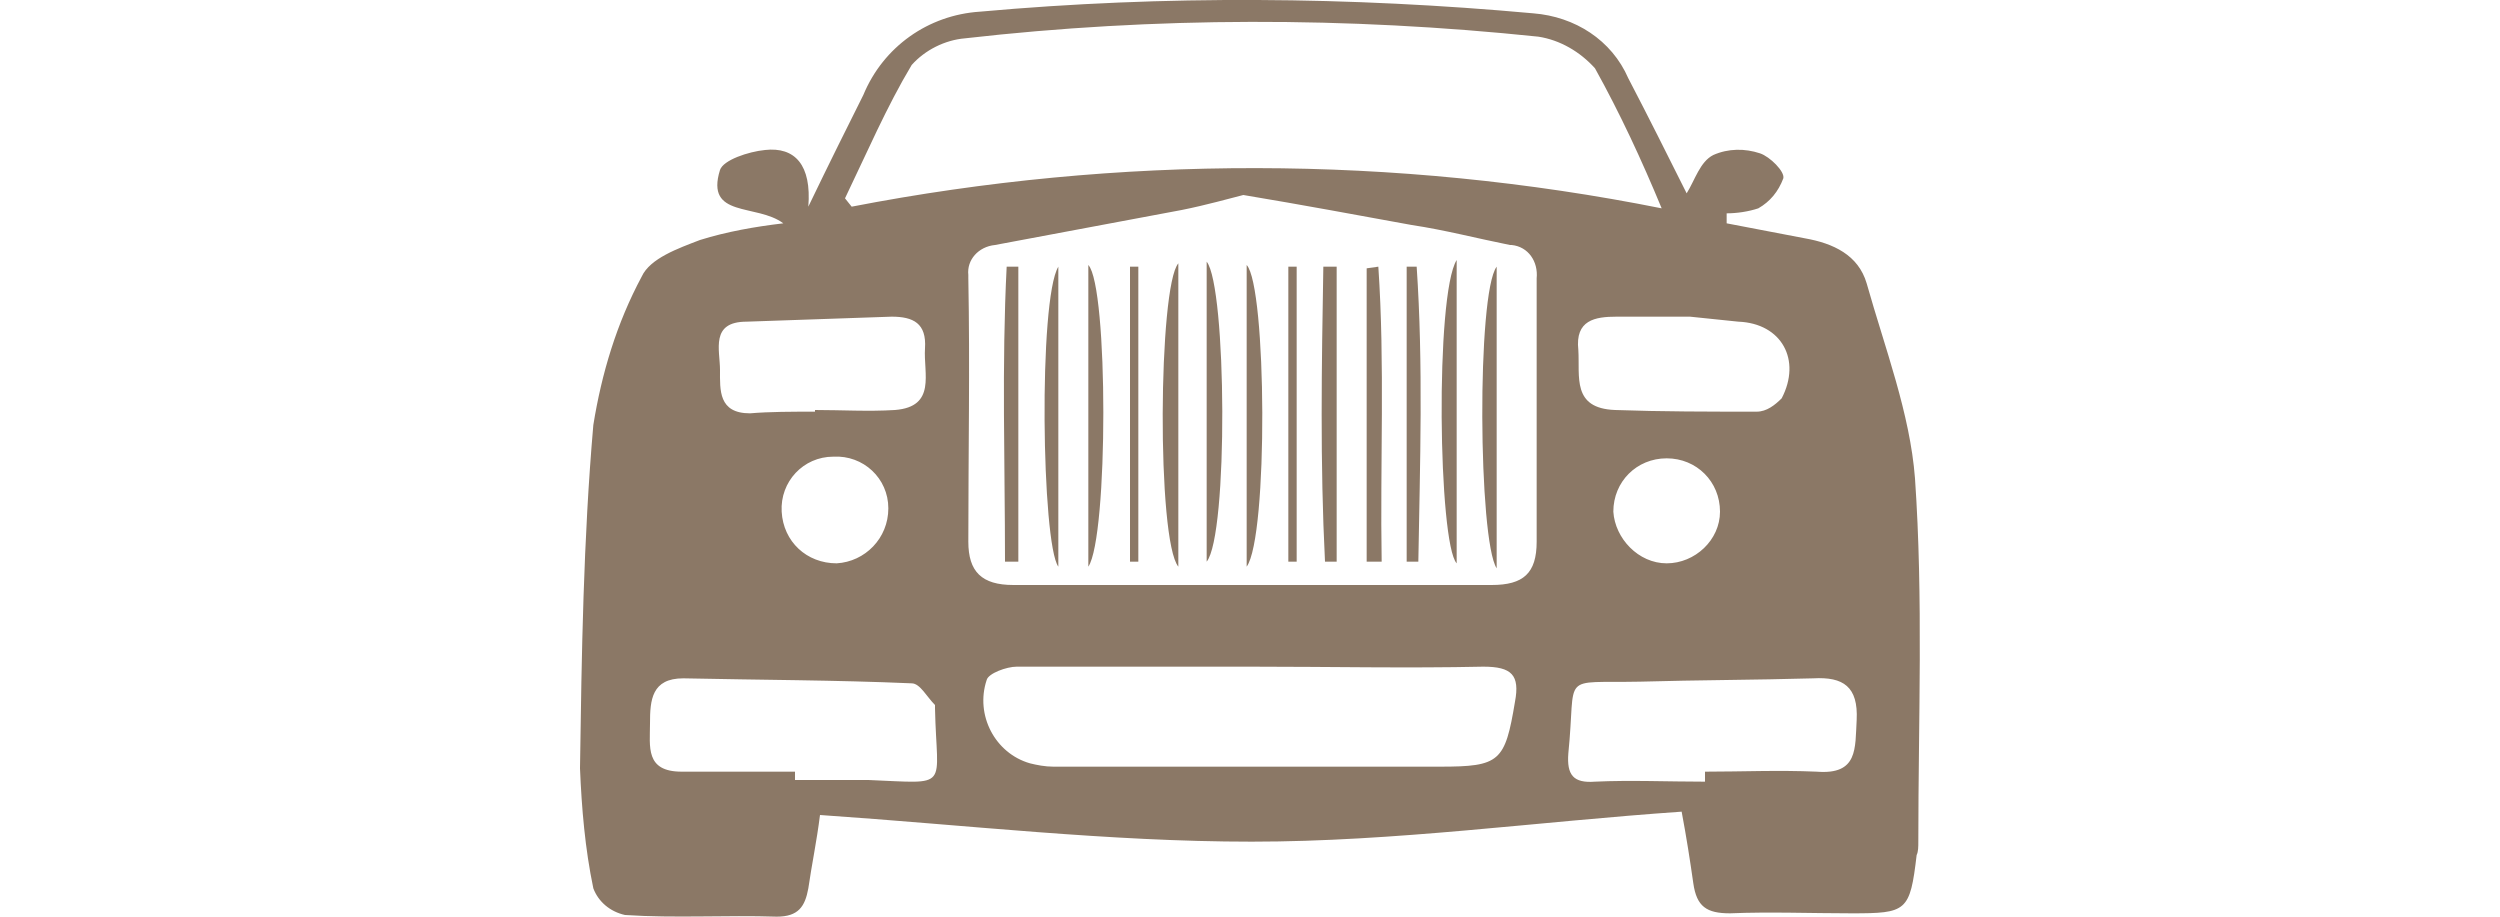 <?xml version="1.0" encoding="utf-8"?>
<!-- Generator: Adobe Illustrator 23.0.4, SVG Export Plug-In . SVG Version: 6.00 Build 0)  -->
<svg version="1.1" id="Layer_1" xmlns="http://www.w3.org/2000/svg" xmlns:xlink="http://www.w3.org/1999/xlink" x="0px" y="0px"
	 viewBox="0 0 150 55" style="enable-background:new 0 0 150 55;" xml:space="preserve">
<style type="text/css">
	.st0{fill:#8B7866;}
</style>
<title>PRC_Category</title>
<path class="st0" d="M49.2,48.9c-0.2,1.6-0.5,3-0.7,4.4c-0.2,1.1-0.6,1.7-1.9,1.7c-3-0.1-6.1,0.1-9.1-0.1c-0.9-0.2-1.6-0.8-1.9-1.6
	c-0.5-2.4-0.7-4.8-0.8-7.2c0.1-6.9,0.2-13.7,0.8-20.6c0.5-3.1,1.4-6.1,2.9-8.9c0.5-1.1,2.2-1.7,3.5-2.2c1.6-0.5,3.3-0.8,5-1
	c-1.6-1.2-4.7-0.3-3.8-3.2c0.2-0.6,1.7-1.1,2.7-1.2c1.8-0.2,2.8,0.9,2.6,3.4c1.3-2.7,2.3-4.7,3.3-6.7c1.2-2.9,3.9-4.8,7-5
	c11.1-1,22.2-0.9,33.2,0.1c2.5,0.2,4.7,1.6,5.7,3.9c1.2,2.3,2.4,4.7,3.5,6.9c0.5-0.8,0.8-1.9,1.6-2.3c0.9-0.4,1.9-0.4,2.8-0.1
	c0.6,0.2,1.5,1.1,1.4,1.5c-0.3,0.8-0.8,1.4-1.5,1.8c-0.6,0.2-1.3,0.3-1.9,0.3v0.6l4.7,0.9c1.7,0.3,3.2,1,3.7,2.7
	c1.1,3.9,2.6,7.8,2.9,11.7c0.5,7.2,0.2,14.5,0.2,21.8c0,0.3,0,0.6-0.1,0.8c-0.4,3.4-0.6,3.5-3.9,3.5c-2.4,0-4.9-0.1-7.3,0
	c-1.4,0-2-0.4-2.2-1.8s-0.4-2.7-0.7-4.3c-8.7,0.6-17.2,1.8-25.8,1.8S58,49.5,49.2,48.9z M74.6,11.7c-0.8,0.2-2.2,0.6-3.7,0.9
	c-3.7,0.7-7.5,1.4-11.2,2.1c-1,0.1-1.7,0.9-1.6,1.8c0,0.1,0,0.1,0,0.2c0.1,5.3,0,10.5,0,15.8c0,1.8,0.8,2.6,2.7,2.6
	c9.6,0,19.1,0,28.7,0c1.9,0,2.7-0.7,2.7-2.6c0-5.3,0-10.5,0-15.8c0.1-1-0.5-1.9-1.5-2c0,0-0.1,0-0.1,0c-2-0.4-3.9-0.9-5.9-1.2
	C81.4,12.9,78.2,12.3,74.6,11.7z M99.7,12.5c-1.2-2.9-2.5-5.7-4-8.4c-0.9-1-2.1-1.7-3.4-1.9C80.8,1,69.3,1,57.9,2.3
	c-1.2,0.1-2.4,0.7-3.2,1.6c-1.5,2.5-2.7,5.3-4,8l0.4,0.5C67.1,9.3,83.7,9.3,99.7,12.5z M75.1,40c-4.7,0-9.4,0-14.1,0
	c-0.6,0-1.7,0.4-1.8,0.8c-0.7,2.1,0.5,4.4,2.6,5c0.4,0.1,0.9,0.2,1.4,0.2h23.2c3.6,0,3.9-0.3,4.5-3.9c0.3-1.6-0.2-2.1-1.9-2.1
	C84.4,40.1,79.8,40,75.1,40z M47.7,46.3v0.5c1.5,0,2.9,0,4.4,0c5,0.2,4.1,0.6,4-4.3c0-0.1,0-0.2,0-0.2c-0.5-0.5-0.9-1.3-1.4-1.3
	c-4.6-0.2-9.1-0.2-13.7-0.3c-1.9,0-2,1.3-2,2.7s-0.3,2.9,1.9,2.9S45.4,46.3,47.7,46.3z M102.3,46.9v-0.6c2.2,0,4.4-0.1,6.7,0
	c2.5,0.2,2.3-1.4,2.4-3.1c0.1-2-0.8-2.6-2.6-2.5c-3.5,0.1-6.9,0.1-10.4,0.2c-4.9,0.1-3.8-0.6-4.3,4.3c-0.1,1.3,0.3,1.8,1.6,1.7
	C97.8,46.8,100.1,46.9,102.3,46.9z M48.9,24.7v-0.1c1.6,0,3.2,0.1,4.8,0c2.5-0.2,1.7-2.2,1.8-3.7s-0.7-1.9-2-1.9
	c-2.9,0.1-5.8,0.2-8.7,0.3c-2.2,0-1.6,1.7-1.6,2.9s-0.1,2.6,1.8,2.6C46.2,24.7,47.5,24.7,48.9,24.7z M101.4,19c-1.7,0-3.1,0-4.4,0
	s-2.5,0.2-2.3,2c0.1,1.6-0.4,3.5,2.2,3.6c2.8,0.1,5.7,0.1,8.5,0.1c0.6,0,1.1-0.4,1.5-0.8c1.2-2.3,0-4.5-2.6-4.6L101.4,19z
	 M50.2,33.8c1.7-0.1,3.1-1.5,3.1-3.3c0-1.8-1.5-3.2-3.3-3.1c-1.8,0-3.2,1.5-3.1,3.3l0,0C47,32.5,48.4,33.8,50.2,33.8z M100,33.8
	c1.7,0,3.2-1.4,3.2-3.1c0-1.8-1.4-3.2-3.2-3.2s-3.2,1.4-3.2,3.2l0,0C96.9,32.3,98.3,33.8,100,33.8L100,33.8z"/>
<path class="st0" d="M70.7,15.8V34C69.4,32.4,69.5,17.2,70.7,15.8z"/>
<path class="st0" d="M72.4,33.7v-18C73.6,17.2,73.7,32.1,72.4,33.7z"/>
<path class="st0" d="M79.5,33.7c-0.3-5.9-0.2-11.8-0.1-17.7h0.8v17.7H79.5z"/>
<path class="st0" d="M82.7,16c0.4,5.9,0.1,11.8,0.2,17.7h-0.9V16.1L82.7,16z"/>
<path class="st0" d="M60.3,33.7c0-5.9-0.2-11.8,0.1-17.7h0.7v17.7L60.3,33.7z"/>
<path class="st0" d="M63.5,16v18C62.5,32.6,62.3,18,63.5,16z"/>
<path class="st0" d="M65.3,34V15.9C66.5,17.2,66.5,32.2,65.3,34z"/>
<path class="st0" d="M74.8,34V15.9C76,17.2,76.1,32.2,74.8,34z"/>
<path class="st0" d="M87.4,15.6v18.2C86.3,32.6,86.1,17.7,87.4,15.6z"/>
<path class="st0" d="M89.8,16v18.1C88.7,32.4,88.6,17.6,89.8,16z"/>
<path class="st0" d="M68.3,16v17.7h-0.5V16H68.3z"/>
<path class="st0" d="M77.8,16v17.7h-0.5V16H77.8z"/>
<path class="st0" d="M84.4,33.7V16H85c0.4,5.9,0.2,11.8,0.1,17.7L84.4,33.7z"/>
</svg>
